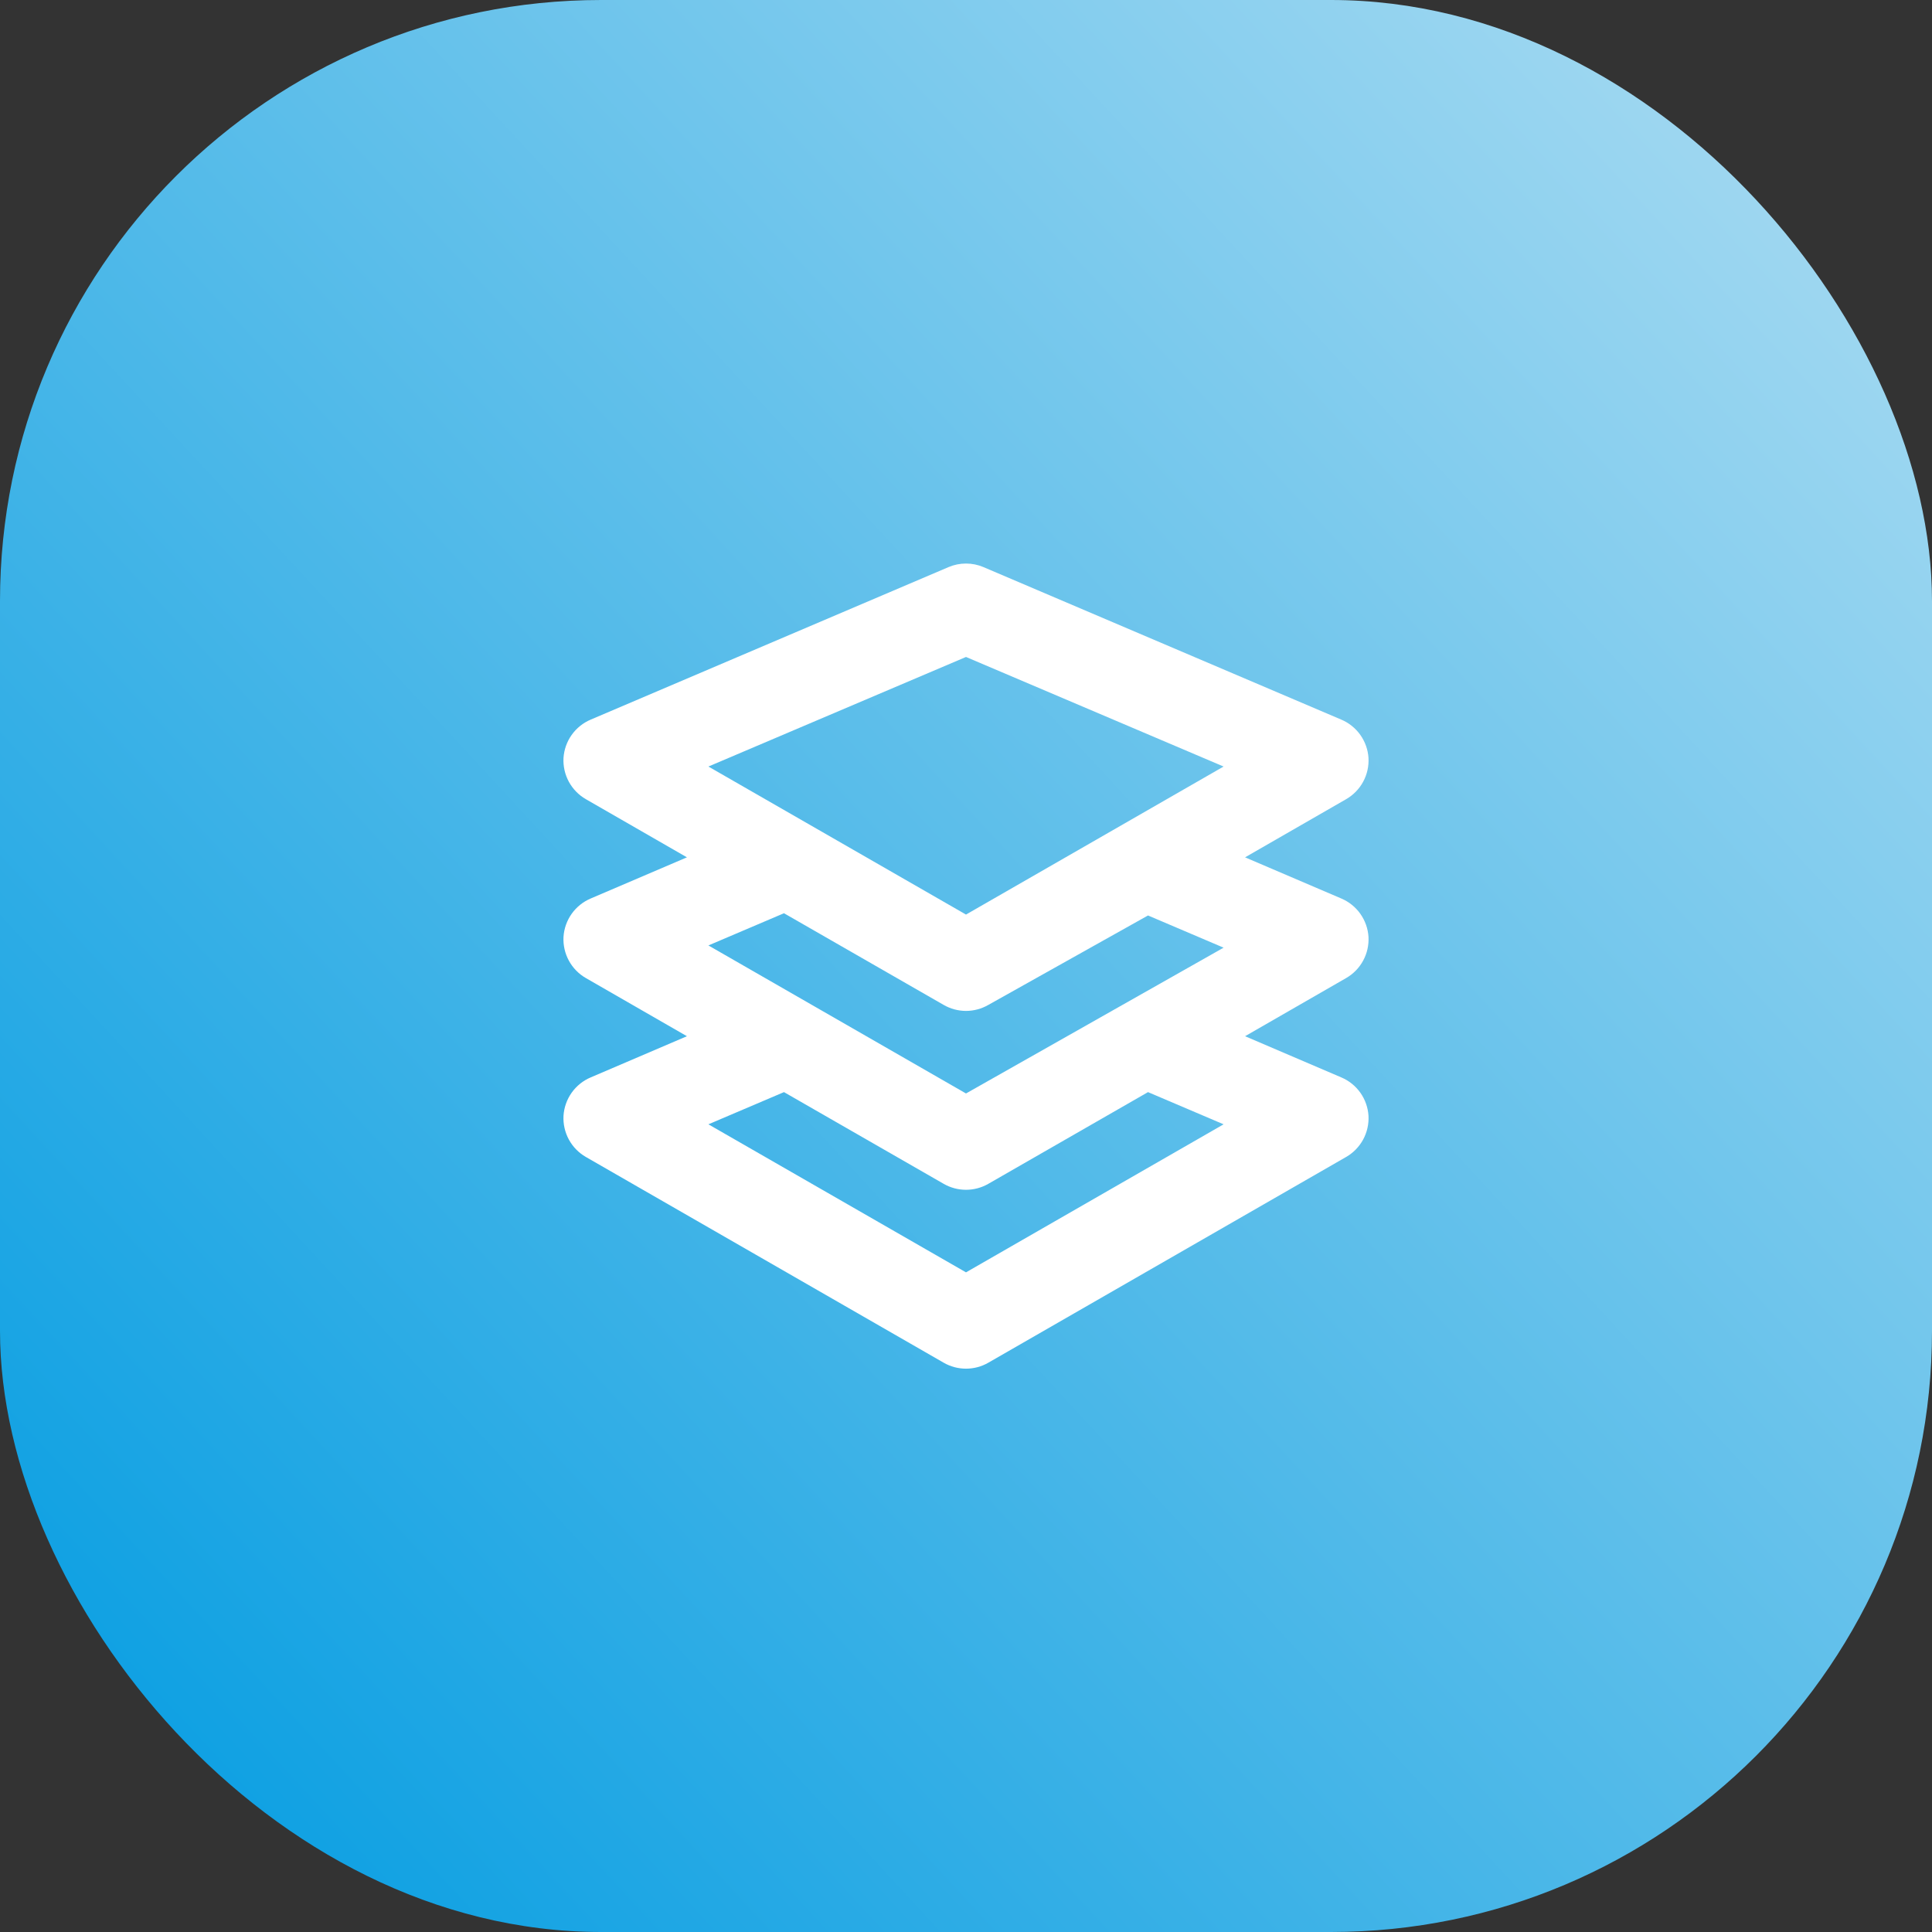 <svg width="90" height="90" viewBox="0 0 90 90" fill="none" xmlns="http://www.w3.org/2000/svg">
<rect x="0" y="0" width="90" height="90" fill="#333333" stroke="none"/>
<rect width="90" height="90" rx="28" fill="url(#paint0_linear)"/>
<path d="M63.75 43.646C63.726 43.258 63.594 42.886 63.37 42.569C63.145 42.252 62.837 42.005 62.479 41.854L58 39.938L62.708 37.229C63.042 37.037 63.316 36.756 63.5 36.418C63.684 36.08 63.77 35.697 63.75 35.312C63.726 34.925 63.594 34.552 63.37 34.236C63.145 33.919 62.837 33.672 62.479 33.521L45.812 26.417C45.556 26.308 45.279 26.252 45 26.252C44.721 26.252 44.445 26.308 44.188 26.417L27.521 33.521C27.163 33.672 26.855 33.919 26.63 34.236C26.406 34.552 26.274 34.925 26.25 35.312C26.23 35.697 26.316 36.08 26.5 36.418C26.684 36.756 26.958 37.037 27.292 37.229L32 39.938L27.521 41.854C27.163 42.005 26.855 42.252 26.63 42.569C26.406 42.886 26.274 43.258 26.25 43.646C26.23 44.03 26.316 44.413 26.5 44.751C26.684 45.09 26.958 45.37 27.292 45.562L32 48.271L27.521 50.188C27.163 50.338 26.855 50.586 26.63 50.902C26.406 51.219 26.274 51.592 26.25 51.979C26.23 52.364 26.316 52.746 26.5 53.085C26.684 53.423 26.958 53.704 27.292 53.896L43.958 63.479C44.275 63.662 44.634 63.758 45 63.758C45.366 63.758 45.725 63.662 46.042 63.479L62.708 53.896C63.042 53.704 63.316 53.423 63.5 53.085C63.684 52.746 63.77 52.364 63.75 51.979C63.726 51.592 63.594 51.219 63.37 50.902C63.145 50.586 62.837 50.338 62.479 50.188L58 48.271L62.708 45.562C63.042 45.37 63.316 45.09 63.5 44.751C63.684 44.413 63.77 44.03 63.75 43.646V43.646ZM45 30.604L57 35.708L45 42.604L33 35.708L45 30.604ZM43.958 46.812C44.275 46.995 44.634 47.092 45 47.092C45.366 47.092 45.725 46.995 46.042 46.812L53.479 42.646L57 44.146L45 50.938L33 44.042L36.521 42.542L43.958 46.812ZM57 52.375L45 59.271L33 52.375L36.521 50.875L43.958 55.146C44.275 55.329 44.634 55.425 45 55.425C45.366 55.425 45.725 55.329 46.042 55.146L53.479 50.875L57 52.375Z" fill="white"/>
<defs>
<linearGradient id="paint0_linear" x1="90" y1="-2.77162e-06" x2="-3" y2="86" gradientUnits="userSpaceOnUse">
<stop stop-color="#AEDDF2"/>
<stop offset="1" stop-color="#009BE1"/>
</linearGradient>
</defs>
</svg>
